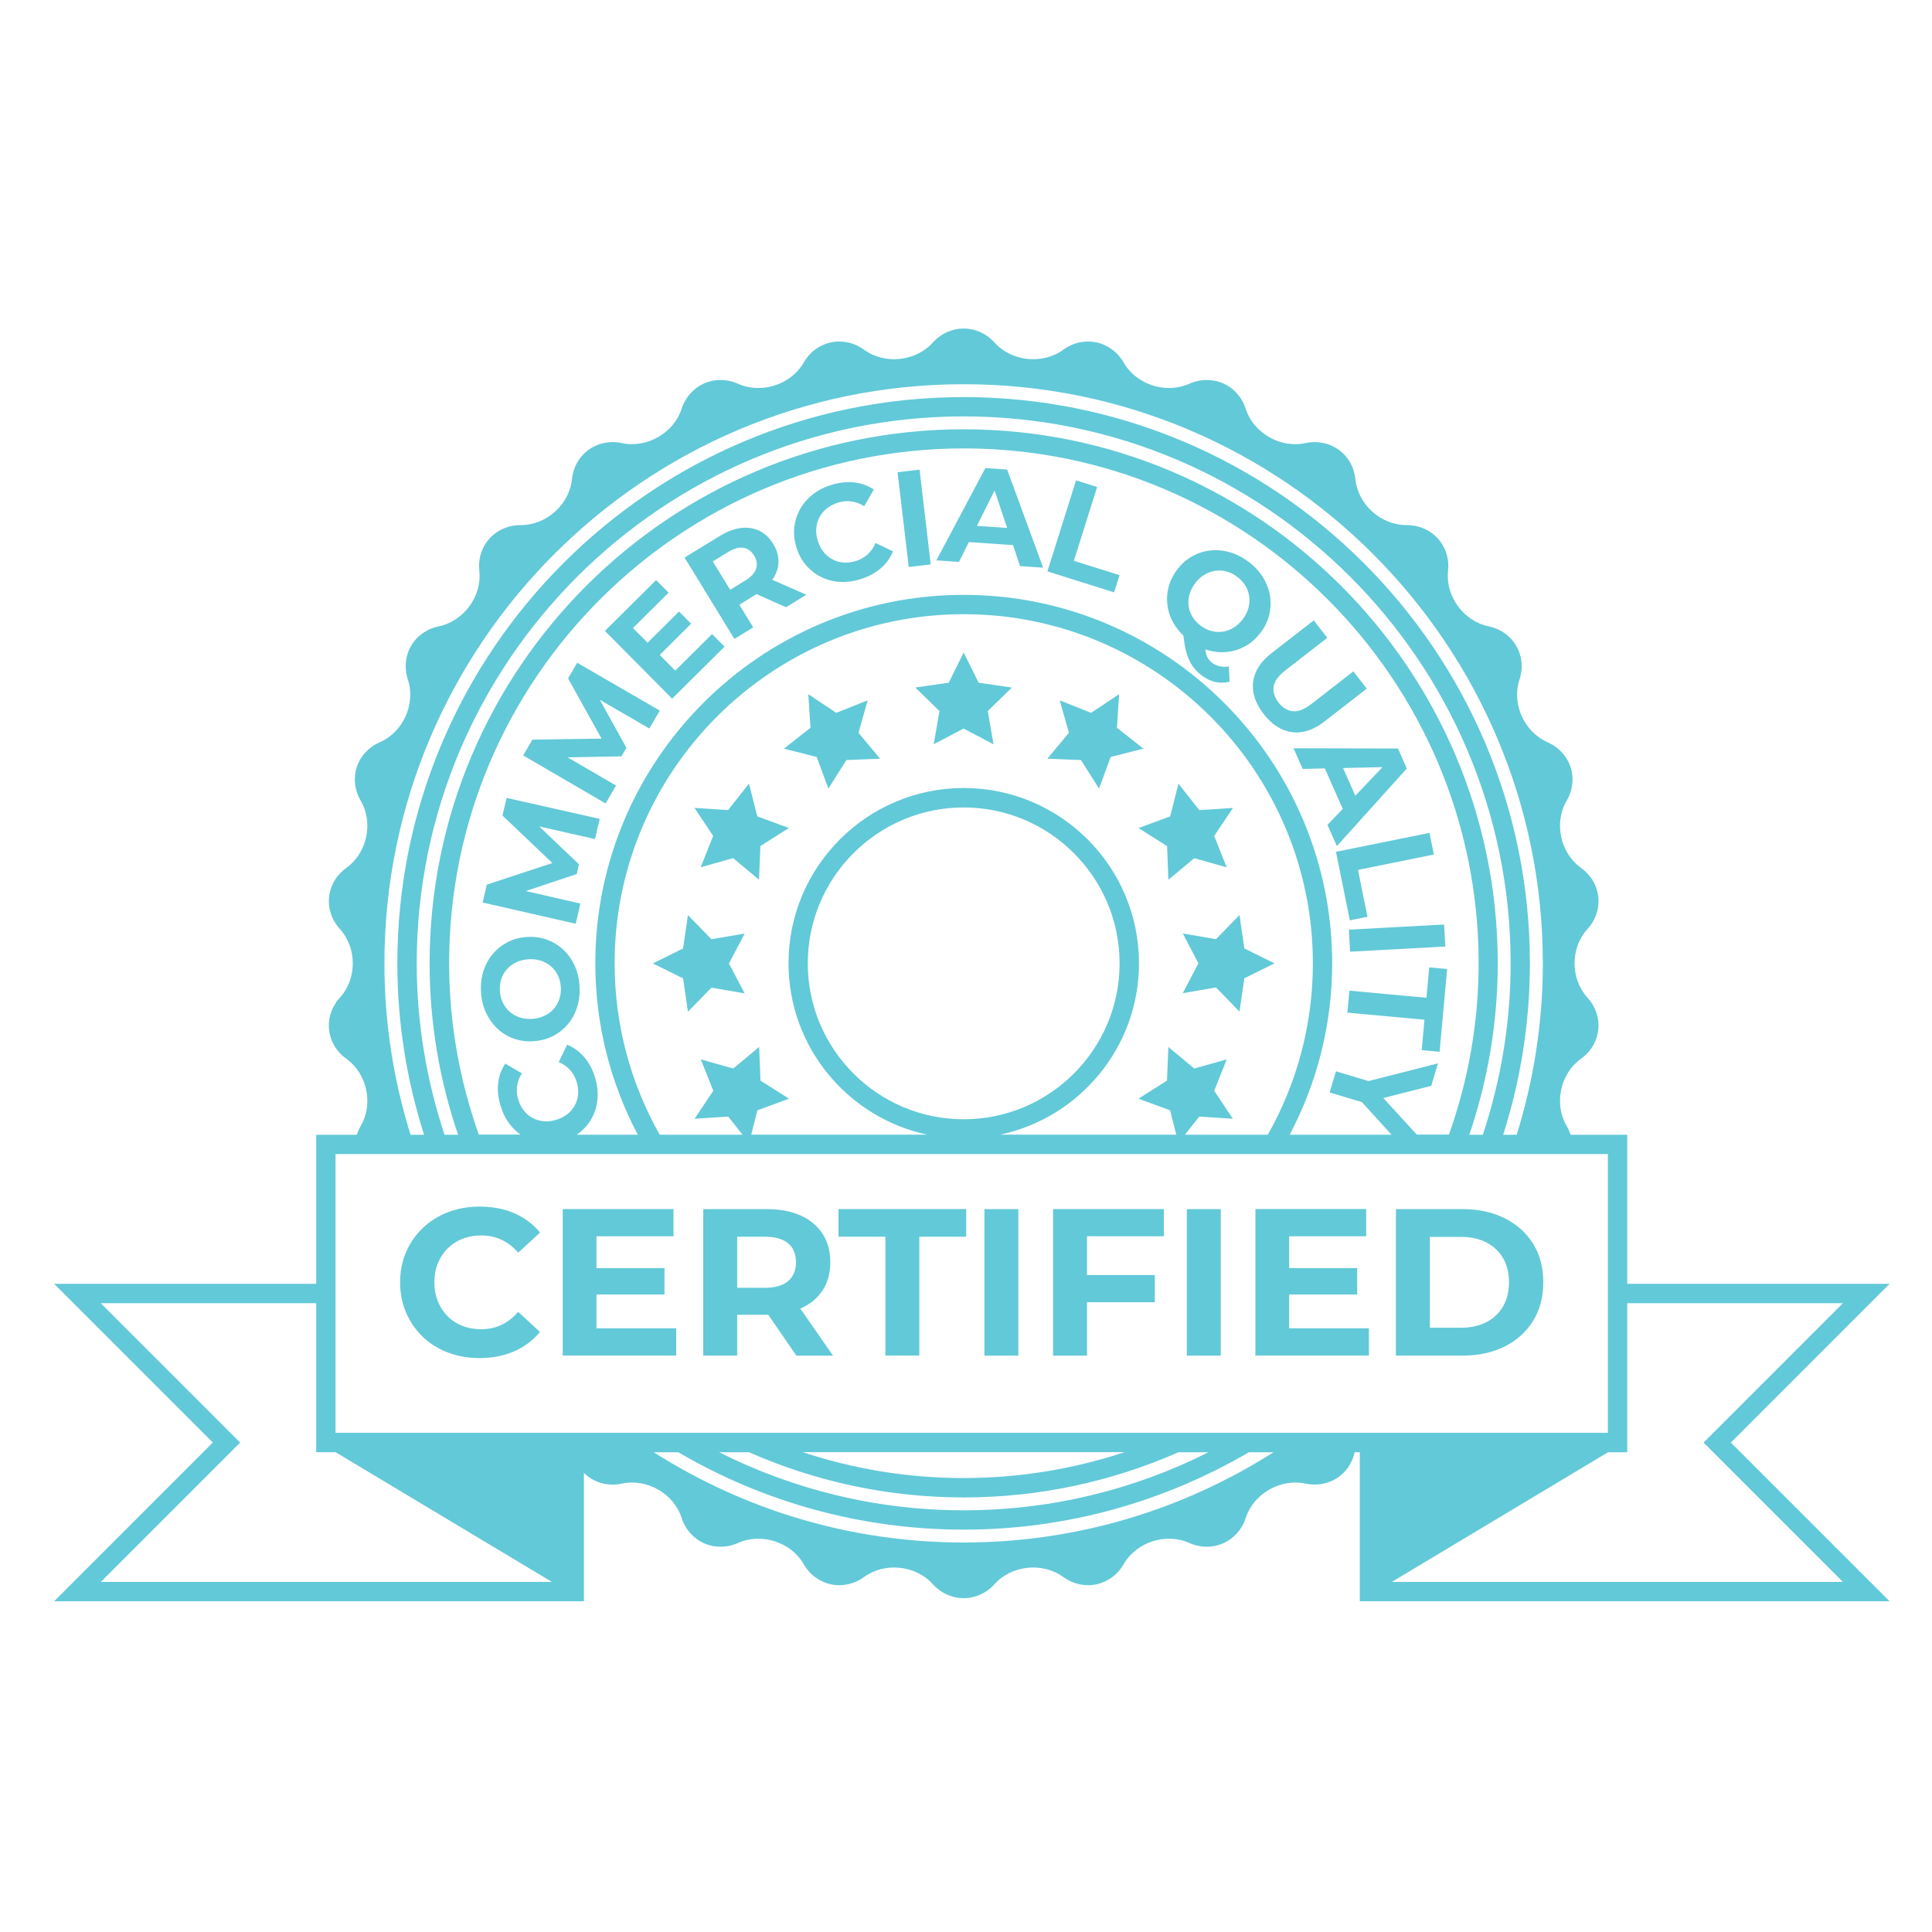 <?xml version="1.0" encoding="UTF-8"?> <svg xmlns="http://www.w3.org/2000/svg" xmlns:xlink="http://www.w3.org/1999/xlink" version="1.1" x="0px" y="0px" viewBox="0 0 300 300" style="enable-background:new 0 0 300 300;" xml:space="preserve"> <style type="text/css"> .st0{display:none;} .st1{display:inline;fill:#62C9D8;} .st2{fill:#62C9D8;} </style> <g id="Layer_1" class="st0"> <path class="st1" d="M260.07,257.51c-0.52-2.77-12.88-67.93-31.92-80.29c-6.45-4.18-13.43-7.6-20.15-10.36v-2.1l-1.58-0.62 c-6.88-2.72-14.19-5.07-21.73-7l-3.12-0.79v2.1c-4.14-0.98-6.79-1.45-7.15-1.51l-1.24-0.21l0,0l-0.71-0.12l-0.55,1.3 c-1.69,1.44-9.6,7.57-21.6,7.57c-11.93,0-19.9-6.14-21.6-7.57l-0.55-1.3l-0.71,0.12l0,0l-1.24,0.21c-0.36,0.06-3.01,0.53-7.15,1.51 v-2.1l-3.12,0.79c-7.54,1.92-14.85,4.28-21.73,7l-1.58,0.62v2.1c-6.73,2.76-13.7,6.18-20.15,10.36 c-19.04,12.36-31.4,77.52-31.92,80.29l-0.55,2.96h220.61L260.07,257.51z M186.57,162.8c5.67,1.55,11.17,3.35,16.43,5.36v49.13 c0,4.53-3.69,8.21-8.21,8.21s-8.21-3.69-8.21-8.21V162.8z M150.32,170.47c6.78,0,12.39-1.7,16.61-3.64 c-3.75,5.43-9.53,11.5-16.61,11.5c-7.09,0-12.86-6.06-16.61-11.5C137.93,168.77,143.55,170.47,150.32,170.47z M119.07,163.61 c2.63-0.65,4.74-1.1,6.13-1.39c2.7,5.49,11.57,21.1,25.12,21.1c13.55,0,22.42-15.61,25.12-21.1c1.39,0.28,3.5,0.74,6.13,1.39v36.15 h-62.5V163.61z M97.64,168.16c5.26-2.01,10.76-3.81,16.43-5.36v54.49c0,4.53-3.69,8.21-8.21,8.21s-8.21-3.68-8.21-8.21V168.16z M83.54,207.92v47.54H46.06c4.04-20.15,15.55-65.23,29.15-74.06c0.6-0.39,1.21-0.77,1.82-1.15c0.2-0.12,0.4-0.24,0.6-0.36 c0.41-0.25,0.83-0.5,1.25-0.75c0.24-0.14,0.48-0.28,0.72-0.42c0.38-0.22,0.76-0.44,1.15-0.65c0.26-0.15,0.52-0.29,0.78-0.43 c0.37-0.2,0.74-0.4,1.11-0.6c0.27-0.15,0.55-0.29,0.82-0.43c0.36-0.19,0.72-0.38,1.09-0.56c0.28-0.14,0.55-0.28,0.83-0.41 c0.36-0.18,0.73-0.36,1.1-0.54c0.28-0.14,0.56-0.27,0.84-0.4c0.36-0.17,0.72-0.35,1.09-0.52c0.28-0.13,0.57-0.26,0.85-0.39 c0.36-0.17,0.72-0.33,1.08-0.49c0.28-0.13,0.56-0.25,0.84-0.37c0.36-0.16,0.73-0.32,1.09-0.47c0.13-0.05,0.26-0.11,0.38-0.16v27.45 h-0.94C87.2,199.75,83.54,203.42,83.54,207.92z M212.11,255.47H88.54v-47.54c0-1.75,1.42-3.17,3.17-3.17h0.94v12.53 c0,7.29,5.93,13.21,13.21,13.21s13.21-5.93,13.21-13.21v-12.53h62.5v12.53c0,7.29,5.93,13.21,13.21,13.21 c7.29,0,13.21-5.93,13.21-13.21v-12.53h0.94c1.75,0,3.17,1.42,3.17,3.17V255.47z M217.11,255.47v-47.54c0-4.5-3.67-8.17-8.17-8.17 H208V172.3c0.13,0.05,0.26,0.11,0.39,0.16c0.36,0.15,0.72,0.31,1.09,0.47c0.28,0.12,0.56,0.25,0.85,0.37 c0.36,0.16,0.72,0.32,1.08,0.49c0.28,0.13,0.57,0.26,0.85,0.39c0.36,0.17,0.72,0.34,1.08,0.51c0.28,0.13,0.56,0.27,0.84,0.4 c0.36,0.18,0.73,0.36,1.09,0.54c0.28,0.14,0.56,0.28,0.83,0.42c0.36,0.18,0.72,0.37,1.09,0.56c0.27,0.14,0.55,0.28,0.82,0.43 c0.37,0.2,0.74,0.4,1.11,0.6c0.26,0.14,0.52,0.28,0.78,0.43c0.39,0.22,0.77,0.44,1.16,0.66c0.24,0.14,0.48,0.27,0.71,0.41 c0.43,0.25,0.85,0.51,1.27,0.76c0.19,0.12,0.39,0.23,0.58,0.35c0.61,0.38,1.22,0.76,1.82,1.15c13.61,8.83,25.11,53.91,29.15,74.06 H217.11z M194.79,224.18c3.82,0,6.93-3.11,6.93-6.93s-3.11-6.93-6.93-6.93s-6.93,3.11-6.93,6.93S190.97,224.18,194.79,224.18z M105.86,224.18c3.82,0,6.93-3.11,6.93-6.93s-3.11-6.93-6.93-6.93s-6.93,3.11-6.93,6.93S102.04,224.18,105.86,224.18z M99.59,113.91h2.48c1.42,6.38,3.89,12.7,7.2,18.51c2.62,5.25,5.93,10.16,9.75,14.39c1.78,1.97,3.65,3.78,5.56,5.37l0.09,0.18h0.13 c7.84,6.48,16.67,9.9,25.53,9.9c8.91,0,17.79-3.46,25.67-10.02c1.93-1.61,3.83-3.44,5.64-5.44c3.82-4.23,7.13-9.14,9.75-14.39 c3.31-5.81,5.78-12.13,7.2-18.51h2.48c2.94,0,5.33-2.39,5.33-5.33v-5.04c0-2.6-1.87-4.77-4.34-5.23 c-0.48-10.5-4.11-20.18-9.95-28.14c0.73-1.32,1.06-2.8,0.92-4.25c-0.18-1.83-1.1-3.45-2.53-4.45l-4.74-3.32 c-1.91-1.34-4.37-1.36-6.46-0.31c-3.55-2.41-7.41-4.39-11.52-5.87l0.03-0.26l0.02-0.28c0-6.1-4.97-11.07-11.07-11.07h-12.86 c-6.1,0-11.07,4.97-11.07,11.07l0.06,0.53c-4.11,1.48-7.97,3.46-11.52,5.87c-0.45-0.23-0.93-0.42-1.42-0.54 c-1.78-0.45-3.61-0.14-5.04,0.86l-4.74,3.32c-2.67,1.87-3.32,5.64-1.61,8.7c-5.84,7.97-9.47,17.65-9.95,28.14 c-2.47,0.47-4.34,2.63-4.34,5.23v5.04C94.25,111.52,96.64,113.91,99.59,113.91z M171.35,147.73c-6.62,3.94-13.85,6.03-21.03,6.03 c-7.18,0-14.42-2.1-21.03-6.03c-0.3-0.22-0.6-0.44-0.9-0.66c5.6-8.05,13.56-12.66,21.93-12.66c8.36,0,16.32,4.61,21.93,12.66 C171.95,147.3,171.65,147.52,171.35,147.73z M177.89,142.07c-7.37-6.97-17.11-10.81-27.57-10.81c-10.46,0-20.2,3.83-27.57,10.81 c-7.53-7.73-13.07-17.99-15.56-28.13h86.26C190.97,124.08,185.43,134.34,177.89,142.07z M180.68,63.01c0.68-0.9,1.69-1.14,2.2-0.78 l4.74,3.32c0.3,0.21,0.4,0.57,0.42,0.84c0.05,0.48-0.1,1.02-0.4,1.49l-13.1,15.37l-3.82-2.68L180.68,63.01z M143.89,45.34h12.86 c3.31,0,6,2.66,6.07,5.94l-4.27,38.42l-0.02,0.28c0,0.98-0.8,1.79-1.79,1.79h-12.86c-0.98,0-1.79-0.8-1.79-1.79l-4.28-38.7 C137.89,47.99,140.59,45.34,143.89,45.34z M113.02,65.55l4.74-3.32c0.3-0.21,0.68-0.18,0.93-0.11c0.47,0.12,0.93,0.44,1.27,0.89 l9.96,17.56l-3.82,2.68L113,67.88C112.39,66.94,112.51,65.9,113.02,65.55z M111.82,74.18l10.42,12.24 c0.96,1.29,2.41,1.99,3.85,1.99c0.85,0,1.69-0.24,2.42-0.75l4.74-3.32c1.01-0.71,1.67-1.85,1.79-3.13 c0.11-1.11-0.18-2.23-0.81-3.19l-9.38-16.54c2.69-1.75,5.57-3.24,8.6-4.41l3.66,33.06c0.08,3.67,3.09,6.63,6.78,6.63h12.86 c3.69,0,6.7-2.96,6.78-6.63l3.67-33.05c3.03,1.18,5.91,2.66,8.6,4.41l-9.39,16.53c-1.41,2.13-0.98,4.94,0.98,6.32l4.74,3.32 c0.71,0.5,1.56,0.76,2.44,0.76c0.37,0,0.75-0.05,1.12-0.14c1.08-0.28,2.04-0.93,2.72-1.85l10.43-12.24 c4.76,6.9,7.74,15.12,8.21,24.01H103.6C104.07,89.31,107.05,81.08,111.82,74.18z M99.25,103.53c0-0.18,0.15-0.33,0.33-0.33h101.47 c0.18,0,0.33,0.15,0.33,0.33v5.04c0,0.18-0.15,0.33-0.33,0.33H99.59c-0.18,0-0.33-0.15-0.33-0.33V103.53z"></path> </g> <g id="Layer_4"> <path class="st2" d="M170.36,75.62l-3.27-1.03l-4.45,14.13L173,91.98l0.84-2.67l-7.09-2.23L170.36,75.62z M153.01,72.68 l-7.61,14.33l3.51,0.24l1.54-3.08l6.85,0.47l1.09,3.26l3.59,0.25l-5.59-15.24L153.01,72.68z M151.7,81.65l2.74-5.49l1.95,5.82 L151.7,81.65z M190.6,101.23c0.99-0.11,1.93-0.42,2.82-0.92c0.89-0.5,1.67-1.2,2.33-2.08c0.67-0.89,1.12-1.83,1.35-2.82 c0.23-0.99,0.26-1.98,0.09-2.96c-0.17-0.98-0.53-1.92-1.08-2.82c-0.56-0.89-1.3-1.69-2.24-2.4c-0.92-0.7-1.9-1.19-2.92-1.48 c-1.02-0.29-2.03-0.38-3.03-0.27s-1.94,0.42-2.83,0.92c-0.88,0.5-1.65,1.19-2.31,2.07c-0.66,0.88-1.11,1.81-1.35,2.8 c-0.24,0.99-0.28,1.97-0.11,2.96c0.16,0.99,0.53,1.94,1.1,2.84c0.37,0.59,0.82,1.12,1.34,1.62c0.07,0.66,0.16,1.28,0.27,1.81 c0.15,0.71,0.33,1.33,0.56,1.86c0.23,0.53,0.51,1,0.85,1.41c0.33,0.41,0.73,0.79,1.2,1.14c1.33,1,2.76,1.32,4.29,0.95l-0.12-2.37 c-1,0.16-1.87-0.03-2.59-0.57c-0.27-0.2-0.49-0.45-0.66-0.73c-0.17-0.28-0.29-0.65-0.36-1.09c-0.01-0.08-0.02-0.19-0.03-0.27 c0.14,0.05,0.27,0.1,0.41,0.14C188.61,101.25,189.61,101.34,190.6,101.23z M186.43,97.15c-0.53-0.4-0.95-0.86-1.27-1.38 c-0.32-0.52-0.51-1.07-0.59-1.66c-0.08-0.59-0.03-1.19,0.13-1.79s0.46-1.19,0.87-1.74c0.42-0.56,0.9-1.01,1.44-1.33 s1.09-0.53,1.68-0.62s1.17-0.05,1.76,0.11c0.59,0.16,1.15,0.44,1.68,0.84c0.53,0.4,0.95,0.86,1.26,1.37s0.51,1.07,0.59,1.66 s0.04,1.19-0.12,1.79s-0.46,1.19-0.88,1.75c-0.42,0.55-0.89,0.99-1.43,1.32c-0.54,0.33-1.1,0.53-1.7,0.62s-1.18,0.05-1.76-0.11 C187.51,97.82,186.96,97.55,186.43,97.15z M205.68,112.02l6.55-5.09l-2.08-2.68l-6.45,5.01c-1.11,0.87-2.09,1.26-2.94,1.18 c-0.85-0.08-1.59-0.53-2.23-1.35c-0.64-0.82-0.89-1.66-0.76-2.49s0.76-1.69,1.88-2.55l6.45-5.01l-2.1-2.71l-6.55,5.09 c-1.72,1.33-2.67,2.83-2.87,4.48c-0.2,1.65,0.35,3.31,1.64,4.97c1.29,1.66,2.76,2.6,4.41,2.82 C202.28,113.91,203.97,113.35,205.68,112.02z M218.45,119.33l-1.37-3.1l-16.22-0.04l1.42,3.21l3.44-0.08l2.78,6.28l-2.37,2.49 l1.46,3.29L218.45,119.33z M214.68,119.12l-4.23,4.44l-1.9-4.3L214.68,119.12z M88.21,105.34l5.2,9.35l-10.74,0.16l-1.43,2.45 l12.8,7.46l1.62-2.78l-7.52-4.38l8.35-0.15l0.78-1.33l-4.13-7.46l7.69,4.46l1.62-2.78l-12.82-7.43L88.21,105.34z M104.85,104.13 l-2.41-2.43l4.88-4.85l-1.88-1.89l-4.88,4.84l-2.27-2.28l5.53-5.49l-1.94-1.95l-7.95,7.89l10.44,10.52l8.14-8.08l-1.94-1.95 L104.85,104.13z M119.94,90.01c0.6-0.86,0.91-1.77,0.94-2.72c0.03-0.95-0.24-1.9-0.82-2.84c-0.58-0.95-1.31-1.63-2.17-2.04 c-0.87-0.41-1.82-0.55-2.86-0.42c-1.04,0.13-2.13,0.55-3.26,1.24l-5.47,3.35l7.74,12.63l2.92-1.79l-2.16-3.52l2.54-1.56 c0.05-0.03,0.09-0.06,0.13-0.09l4.59,2.04l3.16-1.94l-5.31-2.32C119.92,90.03,119.93,90.02,119.94,90.01z M117.42,88.29 c-0.21,0.66-0.76,1.27-1.66,1.83l-2.38,1.46l-2.7-4.4l2.38-1.46c0.9-0.55,1.69-0.77,2.38-0.66c0.68,0.11,1.24,0.52,1.66,1.21 C117.52,86.95,117.62,87.63,117.42,88.29z M78.02,126.64l7.76,7.37l-10.2,3.36l-0.63,2.77l14.45,3.3l0.72-3.14l-8.48-1.94 l7.92-2.64l0.34-1.51l-6.17-5.88l8.67,1.96l0.72-3.14l-14.45-3.25L78.02,126.64z M209.64,147.78l14.79-0.8l-0.19-3.42l-14.79,0.8 L209.64,147.78z M89.24,149.97c-0.43-0.96-1.01-1.78-1.74-2.47c-0.72-0.69-1.56-1.21-2.52-1.57c-0.96-0.36-1.99-0.5-3.09-0.44 c-1.11,0.06-2.12,0.32-3.02,0.78c-0.9,0.46-1.68,1.07-2.33,1.84c-0.65,0.76-1.14,1.65-1.46,2.65c-0.33,1-0.46,2.08-0.39,3.25 c0.06,1.16,0.31,2.22,0.75,3.18c0.44,0.96,1.02,1.79,1.75,2.49s1.57,1.22,2.52,1.57c0.95,0.35,1.98,0.5,3.08,0.43 c1.1-0.06,2.1-0.32,3.01-0.77c0.91-0.45,1.69-1.06,2.34-1.82s1.14-1.65,1.46-2.67c0.33-1.01,0.46-2.11,0.39-3.28 C89.93,151.99,89.68,150.93,89.24,149.97z M86.84,155.18c-0.19,0.58-0.49,1.08-0.89,1.52c-0.4,0.44-0.89,0.79-1.46,1.06 c-0.57,0.26-1.2,0.42-1.89,0.45c-0.7,0.04-1.35-0.04-1.94-0.24c-0.59-0.2-1.11-0.5-1.55-0.9c-0.45-0.4-0.8-0.87-1.05-1.42 c-0.26-0.54-0.4-1.15-0.44-1.81c-0.04-0.66,0.04-1.28,0.24-1.86c0.19-0.58,0.49-1.08,0.89-1.52c0.4-0.44,0.88-0.79,1.45-1.05 c0.56-0.26,1.2-0.42,1.9-0.46c0.7-0.04,1.35,0.04,1.94,0.24c0.59,0.2,1.11,0.5,1.56,0.9c0.45,0.4,0.8,0.87,1.05,1.42 c0.26,0.54,0.4,1.15,0.44,1.81S87.03,154.6,86.84,155.18z M134.72,86.09c-0.51,0.46-1.11,0.8-1.81,1.02 c-0.66,0.2-1.3,0.28-1.92,0.24s-1.19-0.21-1.72-0.49c-0.53-0.28-0.99-0.66-1.38-1.14c-0.39-0.48-0.69-1.06-0.9-1.74 c-0.21-0.67-0.29-1.32-0.24-1.94c0.05-0.62,0.22-1.2,0.5-1.73c0.28-0.53,0.66-0.99,1.15-1.37c0.49-0.39,1.06-0.68,1.72-0.89 c0.7-0.22,1.39-0.28,2.07-0.19c0.68,0.09,1.35,0.34,2,0.74l1.5-2.59c-0.93-0.61-1.95-0.98-3.08-1.1c-1.12-0.12-2.3,0.01-3.52,0.39 c-1.11,0.34-2.07,0.84-2.89,1.48c-0.82,0.65-1.47,1.41-1.96,2.28s-0.79,1.82-0.9,2.83c-0.11,1.01,0,2.05,0.33,3.11 s0.82,1.98,1.48,2.75c0.66,0.77,1.44,1.38,2.33,1.83c0.89,0.45,1.86,0.71,2.91,0.77c1.05,0.07,2.12-0.07,3.21-0.41 c1.24-0.38,2.29-0.95,3.15-1.68c0.86-0.74,1.5-1.62,1.91-2.65l-2.7-1.29C135.64,85.04,135.23,85.63,134.72,86.09z M139.37,73.33 l1.74,14.71l3.41-0.4l-1.73-14.71L139.37,73.33z M184.29,210.5h5.27v-22.75h-5.27V210.5z M212.34,142.36l-1.47-7.28l11.78-2.39 l-0.68-3.36l-14.52,2.94l2.15,10.64L212.34,142.36z M152.86,210.5h5.27v-22.75h-5.27V210.5z M69.51,193.86 c0.65-0.65,1.42-1.15,2.31-1.5c0.89-0.35,1.86-0.52,2.93-0.52c1.13,0,2.17,0.22,3.12,0.67c0.95,0.44,1.82,1.11,2.6,2l3.38-3.12 c-1.08-1.32-2.42-2.32-4.01-3.01s-3.38-1.02-5.35-1.02c-1.78,0-3.41,0.29-4.91,0.86c-1.5,0.58-2.8,1.39-3.92,2.45 c-1.12,1.06-1.98,2.31-2.6,3.74c-0.62,1.43-0.93,3-0.93,4.71s0.31,3.28,0.93,4.71c0.62,1.43,1.48,2.68,2.58,3.74 c1.11,1.06,2.41,1.88,3.92,2.45c1.51,0.57,3.14,0.86,4.89,0.86c1.99,0,3.79-0.35,5.38-1.04s2.93-1.7,4.01-3.02l-3.38-3.12 c-0.78,0.91-1.65,1.59-2.6,2.03s-1.99,0.67-3.12,0.67c-1.06,0-2.04-0.17-2.93-0.52c-0.89-0.35-1.66-0.84-2.31-1.5 c-0.65-0.65-1.15-1.42-1.51-2.31c-0.36-0.89-0.54-1.87-0.54-2.96c0-1.08,0.18-2.07,0.54-2.96 C68.36,195.27,68.86,194.5,69.51,193.86z M92.62,201.01h10.56v-4.1H92.62v-4.94h11.96v-4.23h-17.2v22.75h17.62v-4.23H92.62V201.01z M130.2,192.03h7.28v18.46h5.27v-18.46h7.28v-4.29H130.2V192.03z M163.52,210.5h5.27v-8.29h10.53v-4.23h-10.53v-6.01h11.93v-4.23 h-17.2V210.5z M233.63,189.16c-1.88-0.94-4.06-1.41-6.53-1.41h-10.34v22.75h10.34c2.47,0,4.65-0.47,6.53-1.41 c1.89-0.94,3.36-2.26,4.42-3.97s1.59-3.7,1.59-6c0-2.32-0.53-4.32-1.59-6.01S235.52,190.1,233.63,189.16z M233.39,202.86 c-0.62,1.06-1.49,1.88-2.6,2.45c-1.12,0.57-2.43,0.86-3.95,0.86h-4.81v-14.11h4.81c1.52,0,2.83,0.29,3.95,0.86 c1.12,0.57,1.98,1.39,2.6,2.44c0.62,1.05,0.93,2.3,0.93,3.75C234.31,200.55,234.01,201.8,233.39,202.86z M293.41,199.35h-40.73 v-23.14h-8.81c-0.15-0.47-0.35-0.93-0.61-1.39c-1.99-3.41-0.99-8.09,2.22-10.4c3.21-2.31,3.66-6.59,1.01-9.52s-2.66-7.71,0-10.63 s2.2-7.21-1.01-9.52c-3.21-2.31-4.21-6.99-2.22-10.4s0.65-7.5-2.97-9.1c-3.62-1.6-5.58-5.97-4.35-9.71 c1.23-3.75-0.93-7.47-4.81-8.29c-3.88-0.81-6.7-4.68-6.28-8.6c0.42-3.92-2.47-7.12-6.44-7.11c-3.96,0.01-7.54-3.19-7.94-7.11 c-0.41-3.92-3.91-6.45-7.78-5.62c-3.87,0.83-8.04-1.56-9.25-5.32c-1.22-3.75-5.17-5.5-8.79-3.89c-3.62,1.61-8.19,0.13-10.16-3.29 c-1.97-3.42-6.21-4.31-9.41-1.99c-3.2,2.32-7.98,1.82-10.63-1.11c-2.64-2.93-6.97-2.93-9.62,0c-2.64,2.93-7.43,3.43-10.63,1.11 c-3.2-2.32-7.43-1.43-9.41,1.99c-1.97,3.42-6.55,4.9-10.16,3.29c-3.62-1.61-7.57,0.14-8.79,3.89c-1.22,3.75-5.38,6.14-9.25,5.32 c-3.87-0.83-7.38,1.7-7.78,5.62c-0.41,3.92-3.98,7.12-7.94,7.11c-3.96-0.01-6.86,3.19-6.44,7.11c0.42,3.92-2.4,7.79-6.28,8.6 c-3.88,0.81-6.04,4.54-4.81,8.29c1.23,3.75-0.72,8.12-4.35,9.71s-4.96,5.69-2.97,9.1s0.99,8.09-2.22,10.4 c-3.21,2.31-3.66,6.59-1.01,9.52s2.66,7.71,0,10.63s-2.2,7.21,1.01,9.52c3.21,2.31,4.21,6.99,2.22,10.4 c-0.26,0.45-0.47,0.92-0.61,1.39H49.1v23.14H8.41l24.64,24.64L8.41,248.64h82.26v-19.93c1.47,1.46,3.62,2.15,5.92,1.66 c3.87-0.83,8.04,1.56,9.25,5.32c1.22,3.75,5.17,5.5,8.79,3.89s8.19-0.13,10.16,3.29c1.97,3.42,6.21,4.31,9.41,1.99 c3.2-2.32,7.98-1.82,10.63,1.11c2.64,2.93,6.97,2.93,9.62,0c2.64-2.93,7.43-3.43,10.63-1.11c3.2,2.32,7.43,1.43,9.41-1.99 c1.97-3.42,6.55-4.9,10.16-3.29s7.57-0.14,8.79-3.89c1.22-3.75,5.38-6.14,9.25-5.32c3.62,0.77,6.91-1.39,7.66-4.87h0.8v23.14h82.26 l-24.64-24.64L293.41,199.35z M149.64,59.66c49.59,0,89.93,40.34,89.93,89.93c0,9.27-1.44,18.2-4.06,26.62h-2.1 c2.68-8.4,4.15-17.34,4.15-26.62c0-48.48-39.44-87.93-87.93-87.93c-48.48,0-87.93,39.44-87.93,87.93c0,9.28,1.47,18.21,4.15,26.62 h-2.1c-2.62-8.42-4.06-17.35-4.06-26.62C59.71,100,100.05,59.66,149.64,59.66z M214.8,170.5l7.44-1.89l1.05-3.49l-10.78,2.75 l-5.06-1.52l-0.99,3.28l5.02,1.51l4.6,5.06h-15.82c4.2-7.96,6.6-17.01,6.6-26.62c0-31.55-25.67-57.21-57.21-57.21 c-31.55,0-57.21,25.67-57.21,57.21c0,9.61,2.39,18.66,6.6,26.62h-9.48c0.22-0.15,0.42-0.3,0.62-0.47c0.77-0.66,1.38-1.43,1.83-2.32 c0.45-0.89,0.71-1.86,0.78-2.91c0.07-1.05-0.06-2.12-0.4-3.21c-0.38-1.24-0.94-2.29-1.68-3.15s-1.62-1.5-2.65-1.92l-1.3,2.7 c0.72,0.31,1.3,0.72,1.76,1.23c0.46,0.51,0.8,1.11,1.01,1.81c0.2,0.66,0.28,1.3,0.24,1.92s-0.21,1.19-0.49,1.72 s-0.66,0.99-1.15,1.38c-0.48,0.39-1.06,0.69-1.74,0.9c-0.67,0.21-1.32,0.29-1.94,0.23s-1.2-0.22-1.73-0.5 c-0.53-0.28-0.99-0.66-1.37-1.15c-0.39-0.49-0.68-1.06-0.88-1.72c-0.22-0.7-0.28-1.39-0.18-2.07c0.09-0.68,0.34-1.35,0.75-2 l-2.59-1.51c-0.61,0.93-0.98,1.95-1.1,3.07s0.01,2.3,0.39,3.52c0.34,1.11,0.83,2.07,1.48,2.89c0.47,0.6,1.01,1.11,1.61,1.54h-6.48 c-2.96-8.33-4.61-17.28-4.61-26.62c0-44.07,35.86-79.93,79.93-79.93c44.07,0,79.93,35.86,79.93,79.93c0,9.34-1.64,18.29-4.61,26.62 h-5.01l0-0.02L214.8,170.5z M188.54,169.37l1.94-4.87l-5.04,1.42l-4.02-3.35l-0.21,5.23l-4.43,2.8l4.91,1.81l0.96,3.78H155.3 c12.3-2.61,21.56-13.55,21.56-26.62c0-15.01-12.21-27.21-27.21-27.21c-15.01,0-27.21,12.21-27.21,27.21 c0,13.07,9.26,24.01,21.56,26.62h-27.35l0.96-3.78l4.91-1.81l-4.43-2.8l-0.21-5.23l-4.02,3.35l-5.04-1.42l1.94,4.87l-2.9,4.35 l5.22-0.34l2.22,2.82h-12.86c-4.45-7.87-7-16.95-7-26.62c0-29.89,24.32-54.21,54.21-54.21c29.89,0,54.21,24.32,54.21,54.21 c0,9.67-2.54,18.75-7,26.62H184l2.22-2.82l5.22,0.34L188.54,169.37z M149.64,173.8c-13.35,0-24.21-10.86-24.21-24.21 c0-13.35,10.86-24.21,24.21-24.21c13.35,0,24.21,10.86,24.21,24.21C173.85,162.94,162.99,173.8,149.64,173.8z M232.57,149.59 c0-45.73-37.2-82.93-82.93-82.93c-45.73,0-82.93,37.2-82.93,82.93c0,9.31,1.57,18.26,4.42,26.62h-2.1 c-2.78-8.38-4.32-17.32-4.32-26.62c0-46.83,38.1-84.93,84.93-84.93c46.83,0,84.93,38.1,84.93,84.93c0,9.3-1.54,18.24-4.32,26.62 h-2.1C230.99,167.85,232.57,158.9,232.57,149.59z M15.65,245.64l21.64-21.64l-21.64-21.64H49.1v23.14h3.02l33.58,20.14H15.65z M149.64,239.52c-17.7,0-34.2-5.16-48.13-14.02h3.81c13.02,7.63,28.17,12.02,44.32,12.02c16.14,0,31.27-4.4,44.29-12.02h3.83 C183.83,234.36,167.33,239.52,149.64,239.52z M149.64,232.52c11.86,0,23.14-2.52,33.36-7.02h4.66 c-11.44,5.76-24.35,9.02-38.02,9.02c-13.65,0-26.55-3.27-37.98-9.02h4.64C126.51,230,137.78,232.52,149.64,232.52z M124.64,225.49 h49.99c-7.87,2.6-16.26,4.02-24.99,4.02C140.91,229.52,132.51,228.09,124.64,225.49z M52.1,222.49v-43.29h197.57v43.29H52.1z M286.17,245.64h-70.05l33.58-20.14h2.98v-23.14h33.49l-21.64,21.64L286.17,245.64z M200.18,201.01h10.56v-4.1h-10.56v-4.94h11.96 v-4.23h-17.2v22.75h17.62v-4.23h-12.38V201.01z M124.32,203.18c1.47-0.65,2.61-1.59,3.41-2.81c0.8-1.22,1.2-2.68,1.2-4.37 c0-1.71-0.4-3.19-1.2-4.42c-0.8-1.23-1.94-2.18-3.41-2.84c-1.47-0.66-3.23-0.99-5.27-0.99h-9.85v22.75h5.27v-6.34h4.58 c0.08,0,0.16-0.01,0.24-0.01l4.37,6.35h5.69l-5.08-7.3C124.29,203.2,124.3,203.19,124.32,203.18z M122.4,198.91 c-0.8,0.7-2.02,1.06-3.64,1.06h-4.29v-7.93h4.29c1.62,0,2.84,0.35,3.64,1.04c0.8,0.69,1.2,1.67,1.2,2.92 C123.6,197.24,123.2,198.21,122.4,198.91z M116.3,121.68l-3.24,4.11l-5.22-0.34l2.9,4.35l-1.94,4.87l5.04-1.42l4.02,3.35l0.21-5.23 l4.43-2.8l-4.91-1.81L116.3,121.68z M134.73,108.75l-4.87,1.94l-4.35-2.9l0.34,5.22l-4.11,3.24l5.08,1.29l1.81,4.91l2.8-4.43 l5.23-0.21l-3.35-4.02L134.73,108.75z M110.47,145.84l-3.65-3.75l-0.75,5.19l-4.69,2.32l4.69,2.32l0.75,5.19l3.65-3.75l5.16,0.89 l-2.44-4.64l2.44-4.64L110.47,145.84z M224.71,150.47l-2.78-0.26l-0.43,4.72l-11.97-1.1l-0.31,3.41l11.97,1.1l-0.43,4.72l2.78,0.26 L224.71,150.47z M193.22,151.91l4.69-2.32l-4.69-2.32l-0.75-5.19l-3.65,3.75l-5.16-0.89l2.43,4.64l-2.43,4.64l5.16-0.89l3.65,3.75 L193.22,151.91z M190.48,134.68l-1.94-4.87l2.91-4.35l-5.22,0.34l-3.24-4.11l-1.29,5.08l-4.91,1.81l4.43,2.8l0.21,5.23l4.02-3.35 L190.48,134.68z M151.96,106.01l-2.32-4.69l-2.32,4.69l-5.19,0.75l3.75,3.65l-0.89,5.16l4.64-2.44l4.64,2.44l-0.89-5.16l3.75-3.65 L151.96,106.01z M173.44,113.01l0.34-5.22l-4.35,2.9l-4.87-1.94l1.42,5.04l-3.35,4.02l5.23,0.21l2.8,4.43l1.81-4.91l5.08-1.29 L173.44,113.01z"></path> </g> <g id="Layer_2" class="st0"> <path class="st1" d="M127.17,88.11h-26.71v26.71h26.71V88.11z M166.74,82.82H95.16v37.29h71.57V82.82z M129.45,117.11H98.16V85.82 h31.29V117.11z M163.74,117.11h-31.29V85.82h31.29V117.11z M161.45,88.11h-26.71v26.71h26.71V88.11z M217.96,152.38v-68 l-87.21-43.61L43.53,84.38v173.86h110.14v-1h31.29v1h71.57V152.38H217.96z M235.96,155.38h3.86v7.29h-3.86V155.38z M46.53,86.23 l84.21-42.11l84.21,42.11v5.22l-84.21-42.11L46.53,91.45V86.23z M47.81,255.23h-1.29V94.8l84.21-42.11l84.21,42.11v57.57h-7.71 v-25.71h-153v25.71h-6.43V255.23z M57.24,139.52v-1.29h147v1.29H57.24z M136.96,189.66v7.29h-3.86v-7.29H136.96z M57.24,143.8 v-1.29h67.07v1.29H57.24z M102.67,155.38v7.29h-3.86v-7.29H102.67z M68.39,155.38v7.29h-3.86v-7.29H68.39z M204.24,133.95v1.29 h-147v-1.29H204.24z M57.24,130.95v-1.29h147v1.29H57.24z M205.53,155.38v7.29h-3.86v-7.29H205.53z M82.1,255.23H50.81v-31.29 h10.71v10.29h9.86v-10.29H82.1V255.23z M64.53,231.23v-7.29h3.86v7.29H64.53z M82.1,220.95H50.81v-31.29h10.71v10.29h9.86v-10.29 H82.1V220.95z M64.53,196.95v-7.29h3.86v7.29H64.53z M82.1,186.66H50.81v-31.29h10.71v10.29h9.86v-10.29H82.1V186.66z M116.39,255.23H85.1v-31.29h10.71v10.29h9.86v-10.29h10.71V255.23z M98.81,231.23v-7.29h3.86v7.29H98.81z M116.39,220.95H85.1 v-31.29h10.71v10.29h9.86v-10.29h10.71V220.95z M98.81,196.95v-7.29h3.86v7.29H98.81z M116.39,186.66H85.1v-31.29h10.71v10.29h9.86 v-10.29h10.71V186.66z M150.67,255.23h-31.29v-31.29h10.71v10.29h9.86v-10.29h10.71V255.23z M133.1,231.23v-7.29h3.86v7.29H133.1z M150.67,220.95h-31.29v-31.29h10.71v10.29h9.86v-10.29h10.71V220.95z M137.17,143.8v-1.29h67.07v1.29H137.17z M219.24,255.23 h-31.29v-31.29h10.71v10.29h9.86v-10.29h10.71V255.23z M201.67,231.23v-7.29h3.86v7.29H201.67z M219.24,220.95h-31.29v-31.29h10.71 v10.29h9.86v-10.29h10.71V220.95z M201.67,196.95v-7.29h3.86v7.29H201.67z M219.24,186.66h-31.29v-31.29h10.71v10.29h9.86v-10.29 h10.71V186.66z M253.53,255.23h-31.29v-31.29h10.71v10.29h9.86v-10.29h10.71V255.23z M235.96,231.23v-7.29h3.86v7.29H235.96z M253.53,220.95h-31.29v-31.29h10.71v10.29h9.86v-10.29h10.71V220.95z M235.96,196.95v-7.29h3.86v7.29H235.96z M253.53,186.66 h-31.29v-31.29h10.71v10.29h9.86v-10.29h10.71V186.66z"></path> </g> <g id="Layer_3" class="st0"> <path class="st1" d="M118.8,106.43l-16.5-28.58l-39.71,22.93l16.5,28.58L118.8,106.43z M169.82,100.75l-2.88-32.87l-45.68,4 l2.88,32.87L169.82,100.75z M164.22,71.12l2.35,26.9l-39.71,3.47l-2.35-26.9L164.22,71.12z M284.97,123.17l-32.36-32.36 c-1.69-1.69-4.44-1.69-6.13,0l-21.81,21.81l10.55-28.98c0.82-2.25-0.34-4.74-2.59-5.56l-43-15.65c-1.09-0.4-2.27-0.34-3.31,0.14 c-1.05,0.49-1.85,1.36-2.24,2.45L173.53,94l-2.69-30.72c-0.21-2.38-2.31-4.14-4.7-3.94l-45.58,3.99c-2.38,0.21-4.15,2.31-3.94,4.7 l2.69,30.72l-15.42-26.71c-0.58-1-1.51-1.72-2.63-2.02c-1.12-0.3-2.29-0.15-3.29,0.43L58.34,93.33c-1,0.58-1.72,1.51-2.02,2.63 c-0.3,1.12-0.15,2.29,0.43,3.29l15.42,26.71l-25.26-17.69c-0.95-0.66-2.1-0.92-3.24-0.72c-1.14,0.2-2.13,0.83-2.8,1.78 l-26.25,37.48c-0.66,0.95-0.92,2.1-0.72,3.24s0.83,2.13,1.78,2.8l124.17,86.95c3.15,2.2,6.81,3.35,10.58,3.35 c1.08,0,2.17-0.09,3.25-0.29c1.91-0.34,3.72-0.97,5.4-1.84c1.79,0.57,3.67,0.88,5.61,0.88c4.94,0,9.59-1.93,13.09-5.42 L284.97,129.3c0.82-0.82,1.27-1.91,1.27-3.07S285.79,123.99,284.97,123.17z M119.92,66.79c0.23-0.27,0.55-0.44,0.91-0.47 l45.58-3.99c0.04,0,0.08,0,0.12,0c0.68,0,1.27,0.52,1.33,1.22l12.31,140.72c-0.16-0.31-0.3-0.63-0.48-0.94l-1.05-1.82l-2.73-31.16 l-14.53,1.27l-0.71-1.23l15.13-1.32l-2.88-32.87l-30.46,2.66l-0.71-1.23l31.05-2.72l-2.88-32.87l-45.68,4l0.13,1.5l-1.52-2.64 l-3.25-37.13C119.58,67.41,119.69,67.06,119.92,66.79z M175.04,111.18l1.69-4.64l37.45,13.63l-9.23,25.37l-27.79-10.11 L175.04,111.18z M172.72,225.16l2.91-4.16c2.25-3.22,3.38-6.98,3.33-10.83C179.84,215.82,177.54,221.69,172.72,225.16z M159.02,167.52l-14.9-25.8l26.07-2.28l2.35,26.9L159.02,167.52z M59.35,97.75c-0.18-0.31-0.23-0.67-0.13-1.01s0.31-0.63,0.62-0.81 l39.63-22.88c0.21-0.12,0.43-0.18,0.67-0.18c0.12,0,0.23,0.02,0.35,0.05c0.34,0.09,0.63,0.31,0.81,0.62l70.62,122.32 c-0.28-0.22-0.54-0.44-0.83-0.65l-1.72-1.21l-15.64-27.08l-12.63,7.29l-1.16-0.81l13.15-7.59l-16.5-28.58l-26.48,15.29l-1.16-0.81 l26.99-15.59l-16.5-28.58l-39.71,22.93l0.75,1.3l-2.49-1.74L59.35,97.75z M163.55,189.94l-19.74-13.82l8.82-5.09L163.55,189.94z M106.24,149.81L86.3,135.85l-2.47-4.28l34.52-19.93l13.5,23.38L106.24,149.81z M141.59,237.35L17.42,150.4 c-0.29-0.2-0.49-0.51-0.55-0.86c-0.06-0.35,0.02-0.71,0.22-1l26.25-37.48c0.2-0.29,0.51-0.49,0.86-0.55 c0.08-0.01,0.16-0.02,0.23-0.02c0.27,0,0.54,0.08,0.76,0.24l124.17,86.95c3.39,2.38,5.66,5.93,6.38,10.01 c0.72,4.08-0.19,8.19-2.57,11.59l-9.99,14.26C158.28,240.54,148.59,242.25,141.59,237.35z M164.7,238.91 c-0.76,0-1.5-0.07-2.23-0.18c0.26-0.22,0.53-0.44,0.78-0.68c0.91,0.14,1.83,0.22,2.75,0.22c1.71,0,3.42-0.27,5.08-0.75 C169.1,238.42,166.94,238.91,164.7,238.91z M172.54,233.81c-2.19,1.02-4.54,1.49-6.89,1.44l0.57-0.82l1.01-0.09 c4.05-0.35,7.68-2.01,10.53-4.5C176.34,231.5,174.58,232.86,172.54,233.81z M177.5,225.87c-2.32,2.77-5.47,4.6-8.97,5.27l0.01-0.01 l4.37-2.52c3.52-2.03,6.11-5.07,7.64-8.53C179.96,222.17,178.95,224.15,177.5,225.87z M180.74,176.41l14.27,5.19l11.29-31.01 l-28.73-10.46l-0.12-1.41l29.29,10.66l11.29-31.01l-43.09-15.68l-0.52,1.42l-0.27-3.03l12.75-35.02c0.12-0.33,0.37-0.6,0.69-0.75 c0.18-0.08,0.37-0.13,0.56-0.13c0.15,0,0.31,0.03,0.46,0.08l43,15.65c0.69,0.25,1.05,1.02,0.8,1.71L184.1,215.35 c-0.01-0.35-0.01-0.7-0.04-1.06l-0.18-2.09l10.7-29.39l-13.71-4.99L180.74,176.41z M207.71,159.24l18.51,18.51l-19.09,19.09 l-9.6-9.6L207.71,159.24z M194.77,194.79l7.2,7.2l-15.45,15.45L194.77,194.79z M190.73,184.6l-7.47,20.53l-2.1-24.01L190.73,184.6z M282.85,127.18l-99.88,99.88c0.14-0.32,0.29-0.64,0.41-0.97l0.72-1.97L206.22,202l-10.31-10.31l0.49-1.33l10.74,10.74l23.33-23.33 l-21.62-21.62l0.49-1.33l22.04,22.04l23.33-23.33l-32.43-32.43l-1.07,1.07l1.04-2.86l26.36-26.36c0.26-0.26,0.6-0.39,0.94-0.39 s0.68,0.13,0.94,0.39l32.36,32.36c0.25,0.25,0.39,0.59,0.39,0.94S283.1,126.92,282.85,127.18z M163.23,223.71 c0.02-0.03,0.05-0.06,0.07-0.09c0.09-0.11,0.18-0.23,0.26-0.35c0.02-0.02,0.03-0.04,0.05-0.06c0.01-0.01,0.01-0.02,0.02-0.03 c0.02-0.03,0.05-0.07,0.07-0.11c0.02-0.03,0.04-0.07,0.06-0.1c0.07-0.1,0.13-0.21,0.19-0.32c0.03-0.04,0.06-0.09,0.08-0.13 c0,0,0-0.01,0.01-0.01c0.02-0.04,0.05-0.09,0.07-0.13c0.02-0.03,0.03-0.07,0.05-0.1c0.04-0.09,0.09-0.18,0.13-0.26 c0.03-0.07,0.07-0.13,0.1-0.2c0.02-0.05,0.04-0.1,0.06-0.16c0.01-0.03,0.02-0.06,0.03-0.09c0-0.01,0-0.01,0.01-0.02 c0.02-0.05,0.04-0.1,0.06-0.16c0-0.01,0.01-0.02,0.01-0.03c0.01-0.02,0.01-0.04,0.02-0.07c0.03-0.07,0.06-0.15,0.08-0.22 c0.03-0.1,0.05-0.19,0.08-0.29c0.01-0.03,0.02-0.05,0.03-0.08c0-0.02,0.01-0.03,0.01-0.05c0.01-0.04,0.02-0.08,0.03-0.11 c0.02-0.07,0.04-0.14,0.05-0.21c0.02-0.09,0.03-0.18,0.05-0.27c0.01-0.06,0.02-0.12,0.03-0.18c0.01-0.04,0.01-0.08,0.02-0.12 c0.01-0.07,0.02-0.13,0.03-0.2c0.01-0.07,0.01-0.14,0.01-0.21c0.01-0.09,0.02-0.18,0.02-0.27c0-0.04,0-0.07,0-0.11 c0-0.06,0.01-0.12,0.01-0.19c0-0.04,0-0.08,0-0.12c0-0.01,0-0.01,0-0.02c0,0,0-0.01,0-0.01c0-0.12,0-0.24-0.01-0.35 c0-0.03-0.01-0.06-0.01-0.09c0,0,0-0.01,0-0.01c0-0.06-0.01-0.11-0.01-0.17c0-0.01,0-0.02,0-0.04c0-0.02-0.01-0.05-0.01-0.07 c0,0,0,0,0-0.01c0,0,0-0.01,0-0.01c-0.02-0.17-0.04-0.33-0.07-0.5c-0.01-0.03-0.01-0.06-0.01-0.1c0-0.01-0.01-0.03-0.01-0.04 c-0.01-0.05-0.02-0.1-0.03-0.16c-0.03-0.15-0.07-0.3-0.1-0.44c-0.01-0.05-0.02-0.1-0.04-0.15c-0.02-0.07-0.04-0.14-0.07-0.21 c-0.03-0.11-0.07-0.22-0.11-0.33c-0.02-0.07-0.04-0.14-0.07-0.2c-0.03-0.08-0.07-0.16-0.11-0.25c-0.03-0.07-0.06-0.14-0.1-0.21 c-0.04-0.08-0.07-0.17-0.11-0.25c-0.05-0.09-0.1-0.17-0.15-0.26c-0.01-0.03-0.03-0.05-0.04-0.08c-0.02-0.03-0.03-0.05-0.05-0.08 c-0.05-0.09-0.1-0.17-0.15-0.26c-0.05-0.08-0.11-0.15-0.16-0.22c-0.04-0.06-0.09-0.13-0.13-0.19c-0.05-0.07-0.11-0.15-0.16-0.22 c-0.02-0.02-0.03-0.04-0.05-0.06c-0.03-0.04-0.06-0.07-0.09-0.1c-0.07-0.09-0.15-0.17-0.22-0.25c-0.05-0.05-0.1-0.11-0.15-0.17 c-0.02-0.02-0.04-0.04-0.06-0.06c-0.01-0.01-0.02-0.02-0.03-0.03c-0.02-0.02-0.04-0.04-0.06-0.06c-0.1-0.09-0.19-0.18-0.29-0.27 c-0.04-0.04-0.08-0.08-0.13-0.11c-0.01-0.01-0.02-0.02-0.03-0.03c-0.01-0.01-0.03-0.02-0.04-0.03c-0.03-0.03-0.06-0.05-0.09-0.08 c-0.11-0.09-0.22-0.17-0.34-0.25c-0.03-0.02-0.05-0.04-0.07-0.06c-0.01-0.01-0.02-0.01-0.03-0.02c-0.03-0.02-0.07-0.05-0.1-0.07 c-0.03-0.02-0.06-0.04-0.1-0.06c-0.11-0.07-0.21-0.13-0.32-0.2c-0.05-0.03-0.09-0.06-0.14-0.08c-0.04-0.02-0.09-0.05-0.13-0.07 c-0.03-0.02-0.06-0.03-0.09-0.05c-0.05-0.03-0.11-0.06-0.16-0.08c-0.04-0.02-0.08-0.03-0.11-0.05c-0.07-0.03-0.14-0.07-0.21-0.1 c-0.05-0.02-0.1-0.04-0.15-0.06c-0.02-0.01-0.05-0.02-0.08-0.03c0,0-0.01,0-0.01,0c-0.05-0.02-0.11-0.04-0.16-0.06 c-0.01,0-0.02-0.01-0.04-0.02c-0.02-0.01-0.04-0.01-0.06-0.02c-0.08-0.03-0.16-0.06-0.23-0.08c-0.09-0.03-0.18-0.05-0.26-0.07 l-0.01,0c-0.03-0.01-0.06-0.02-0.09-0.03c-0.02,0-0.03-0.01-0.05-0.01c-0.04-0.01-0.08-0.02-0.11-0.03 c-0.08-0.02-0.15-0.04-0.23-0.06c-0.06-0.01-0.13-0.02-0.19-0.03c-0.02,0-0.04-0.01-0.07-0.01c-0.06-0.01-0.12-0.02-0.18-0.03 c-0.04-0.01-0.08-0.01-0.12-0.02c-0.07-0.01-0.14-0.02-0.21-0.03c-0.06-0.01-0.11-0.01-0.17-0.01c-0.01,0-0.02,0-0.03,0 c-0.09-0.01-0.18-0.02-0.27-0.02c-0.04,0-0.08,0-0.12,0c-0.06,0-0.12-0.01-0.19-0.01c-0.05,0-0.1,0-0.14,0c-0.12,0-0.23,0-0.35,0 c-0.04,0-0.07,0.01-0.11,0.01c-0.06,0-0.11,0.01-0.17,0.01c-0.01,0-0.02,0-0.04,0c-0.03,0-0.06,0.01-0.09,0.01 c-0.13,0.01-0.25,0.02-0.38,0.04c-0.01,0-0.02,0-0.03,0.01c-0.03,0-0.06,0.01-0.09,0.02c-0.03,0.01-0.07,0.01-0.1,0.01 c-0.02,0-0.03,0.01-0.05,0.01c-0.05,0.01-0.1,0.02-0.15,0.03c-0.15,0.03-0.29,0.06-0.44,0.1c-0.05,0.01-0.11,0.02-0.16,0.04 c-0.07,0.02-0.14,0.04-0.2,0.06c-0.09,0.03-0.18,0.06-0.26,0.09c0,0,0,0,0,0c-0.02,0.01-0.04,0.02-0.06,0.02 c-0.07,0.03-0.14,0.05-0.21,0.07c-0.08,0.03-0.16,0.07-0.25,0.11c-0.06,0.03-0.12,0.05-0.18,0.08c-0.01,0-0.02,0.01-0.03,0.02 c-0.08,0.04-0.17,0.07-0.25,0.11c-0.09,0.04-0.17,0.1-0.26,0.15c-0.03,0.02-0.06,0.03-0.08,0.04c-0.02,0.01-0.04,0.02-0.05,0.04 c-0.01,0.01-0.02,0.01-0.03,0.02c-0.08,0.05-0.17,0.1-0.25,0.15c-0.08,0.05-0.16,0.11-0.24,0.17c-0.06,0.04-0.12,0.08-0.18,0.12 c-0.07,0.05-0.15,0.1-0.22,0.16c-0.02,0.02-0.04,0.04-0.06,0.05c-0.04,0.03-0.08,0.07-0.11,0.1c-0.01,0.01-0.01,0.01-0.02,0.02 l-0.01,0.01c-0.07,0.06-0.14,0.12-0.21,0.18c-0.06,0.05-0.12,0.1-0.17,0.16c-0.02,0.02-0.04,0.04-0.06,0.06 c-0.01,0.01-0.02,0.02-0.03,0.03c-0.04,0.04-0.07,0.08-0.1,0.11c-0.03,0.04-0.07,0.07-0.11,0.1c-0.03,0.04-0.06,0.08-0.1,0.11 c-0.04,0.05-0.09,0.1-0.14,0.15c-0.01,0.01-0.02,0.02-0.03,0.03c-0.01,0.01-0.02,0.03-0.03,0.04c-0.04,0.05-0.08,0.1-0.12,0.15 c-0.06,0.08-0.12,0.16-0.18,0.24c-0.03,0.04-0.06,0.07-0.09,0.11c-0.01,0.01-0.01,0.02-0.02,0.03c-0.02,0.03-0.05,0.07-0.07,0.1 c-0.04,0.05-0.07,0.11-0.1,0.16c-0.05,0.08-0.1,0.16-0.15,0.24c-0.03,0.05-0.07,0.11-0.1,0.16c-0.02,0.04-0.05,0.08-0.07,0.13 c-0.03,0.05-0.05,0.11-0.08,0.16c-0.04,0.07-0.07,0.15-0.11,0.22c-0.03,0.06-0.06,0.13-0.09,0.19c-0.02,0.05-0.04,0.1-0.06,0.15 c-0.01,0.03-0.02,0.07-0.04,0.1c-0.01,0.03-0.02,0.05-0.03,0.08c-0.01,0.04-0.03,0.08-0.05,0.11c-0.01,0.03-0.02,0.05-0.02,0.08 c-0.02,0.07-0.05,0.14-0.08,0.21c-0.02,0.05-0.03,0.11-0.05,0.17c0,0,0,0,0,0c-0.02,0.05-0.03,0.11-0.04,0.16 c-0.02,0.07-0.04,0.14-0.06,0.21c-0.02,0.07-0.04,0.14-0.05,0.21c-0.02,0.09-0.03,0.18-0.05,0.27c0,0,0,0.01,0,0.01 c-0.02,0.1-0.04,0.2-0.05,0.3c-0.01,0.06-0.02,0.13-0.03,0.19c-0.01,0.07-0.01,0.14-0.01,0.21c-0.01,0.14-0.02,0.27-0.03,0.41 c0,0.05,0,0.11-0.01,0.16c0,0.05,0,0.1,0,0.15c0,0.16,0,0.33,0.01,0.49c0,0.05,0.01,0.09,0.01,0.14c0,0.01,0,0.02,0,0.04 c0,0.04,0.01,0.07,0.02,0.11c0,0.04,0.01,0.08,0.01,0.12c0,0.02,0,0.05,0.01,0.07c0.01,0.1,0.03,0.2,0.05,0.3 c0,0.03,0.01,0.05,0.01,0.08c0,0.01,0.01,0.03,0.01,0.04c0.01,0.07,0.03,0.13,0.04,0.2c0.01,0.06,0.02,0.11,0.03,0.17 c0.02,0.08,0.04,0.16,0.06,0.25c0.01,0.05,0.02,0.1,0.04,0.14c0.02,0.08,0.05,0.15,0.07,0.22c0.02,0.05,0.03,0.11,0.05,0.16 c0.02,0.06,0.04,0.12,0.06,0.17c0.02,0.06,0.04,0.12,0.06,0.18c0.03,0.08,0.07,0.17,0.11,0.25c0.02,0.05,0.04,0.09,0.06,0.14 c0.01,0.02,0.01,0.04,0.02,0.05c0.01,0.03,0.03,0.05,0.04,0.07c0.03,0.06,0.06,0.13,0.09,0.19c0.05,0.09,0.1,0.18,0.15,0.26 c0.02,0.03,0.03,0.05,0.04,0.08c0.01,0.01,0.01,0.02,0.02,0.03c0.02,0.04,0.05,0.08,0.07,0.12c0.04,0.06,0.07,0.12,0.11,0.18 c0.05,0.09,0.12,0.17,0.18,0.25c0.06,0.08,0.11,0.16,0.17,0.24c0.04,0.05,0.07,0.1,0.11,0.14c0.02,0.02,0.04,0.05,0.06,0.07 c0.02,0.02,0.04,0.04,0.06,0.06c0.01,0.01,0.03,0.03,0.04,0.04c0.09,0.1,0.17,0.2,0.26,0.3c0.03,0.03,0.06,0.07,0.1,0.11 c0.02,0.02,0.05,0.05,0.07,0.07c0.01,0.01,0.01,0.02,0.02,0.03c0.01,0.01,0.01,0.01,0.02,0.02c0.03,0.03,0.05,0.05,0.08,0.08 c0.09,0.09,0.19,0.18,0.28,0.26c0.03,0.03,0.06,0.05,0.09,0.08c0.01,0.01,0.02,0.02,0.04,0.04c0.02,0.01,0.04,0.03,0.05,0.04 c0.04,0.03,0.08,0.06,0.12,0.09c0.1,0.08,0.2,0.15,0.3,0.23c0.06,0.05,0.13,0.09,0.19,0.13c0.06,0.04,0.11,0.07,0.17,0.11 c0.07,0.05,0.14,0.09,0.22,0.14c0.09,0.05,0.18,0.1,0.28,0.15c0.06,0.03,0.12,0.06,0.18,0.1c0.03,0.01,0.05,0.03,0.08,0.04 c0.02,0.01,0.03,0.02,0.05,0.03c0.01,0.01,0.02,0.01,0.03,0.02c0.12,0.06,0.25,0.11,0.38,0.17c0.04,0.02,0.08,0.03,0.12,0.05 c0.18,0.07,0.36,0.14,0.54,0.19c0.03,0.01,0.06,0.02,0.08,0.03c0.01,0,0.03,0.01,0.04,0.01c0.01,0,0.01,0,0.02,0.01 c0.34,0.1,0.69,0.18,1.04,0.23c0.02,0,0.04,0,0.06,0.01c0.04,0.01,0.08,0.01,0.13,0.02c0.01,0,0.03,0,0.04,0 c0.32,0.04,0.65,0.07,0.98,0.07c0.23,0,0.47-0.01,0.71-0.03c0.06-0.01,0.12-0.02,0.18-0.02c0.02,0,0.05,0,0.07-0.01 c0.06-0.01,0.12-0.02,0.18-0.03c0.05-0.01,0.09-0.01,0.14-0.02c0.17-0.03,0.34-0.06,0.51-0.1c0.04-0.01,0.08-0.02,0.13-0.03 c0.06-0.02,0.13-0.03,0.19-0.05c0.2-0.06,0.4-0.12,0.6-0.19c0.02-0.01,0.05-0.02,0.07-0.02c0.39-0.15,0.77-0.32,1.14-0.53 c0.02-0.01,0.04-0.02,0.06-0.03c0.03-0.02,0.07-0.04,0.1-0.06c0.12-0.07,0.23-0.14,0.34-0.21c0.02-0.01,0.03-0.02,0.05-0.04 c0.01-0.01,0.02-0.01,0.03-0.02c0.01-0.01,0.02-0.01,0.02-0.02c0,0,0.01,0,0.01-0.01c0.08-0.06,0.16-0.11,0.24-0.17 c0.08-0.06,0.16-0.12,0.24-0.18c0.02-0.02,0.05-0.04,0.07-0.06c0.01-0.01,0.02-0.02,0.03-0.02c0,0,0,0,0,0 c0.03-0.03,0.06-0.05,0.09-0.07c0.07-0.06,0.13-0.12,0.2-0.18c0.02-0.02,0.04-0.04,0.06-0.06c0.04-0.04,0.09-0.08,0.13-0.12 c0.01-0.01,0.02-0.01,0.03-0.02c0.02-0.02,0.03-0.04,0.05-0.06c0.07-0.07,0.14-0.14,0.2-0.21c0.02-0.02,0.03-0.04,0.05-0.06 c0.03-0.03,0.05-0.06,0.07-0.09c0.03-0.03,0.06-0.06,0.09-0.1C163.21,223.74,163.22,223.73,163.23,223.71z M162.02,218.87 c0,0.04,0,0.08-0.01,0.12c-0.01,0.11-0.02,0.22-0.03,0.33c-0.01,0.09-0.03,0.18-0.04,0.27c-0.01,0.06-0.03,0.12-0.04,0.18 c-0.02,0.07-0.04,0.15-0.06,0.22c-0.02,0.08-0.04,0.16-0.07,0.23l0,0.01c-0.03,0.09-0.06,0.18-0.1,0.27 c-0.03,0.08-0.07,0.16-0.1,0.24c-0.02,0.04-0.04,0.08-0.06,0.12c-0.03,0.06-0.06,0.12-0.09,0.17c-0.03,0.05-0.06,0.11-0.09,0.16 c-0.02,0.03-0.04,0.06-0.06,0.1c-0.07,0.11-0.14,0.22-0.22,0.32c0,0,0,0.01-0.01,0.01c-0.05,0.07-0.11,0.14-0.17,0.21 c-0.05,0.06-0.1,0.12-0.16,0.18c-0.01,0.01-0.01,0.01-0.02,0.02c-0.09,0.09-0.18,0.18-0.28,0.27c-0.02,0.02-0.04,0.03-0.05,0.05 c-0.08,0.07-0.16,0.13-0.24,0.19c-0.03,0.02-0.06,0.05-0.09,0.07c-0.04,0.03-0.08,0.06-0.12,0.08c-0.07,0.05-0.14,0.09-0.21,0.14 c-0.07,0.04-0.14,0.08-0.21,0.12c-0.04,0.02-0.09,0.05-0.13,0.07c-0.05,0.02-0.09,0.05-0.14,0.07c-0.07,0.03-0.13,0.06-0.2,0.09 c-0.06,0.02-0.11,0.05-0.17,0.07c-0.08,0.03-0.16,0.06-0.24,0.08c-0.03,0.01-0.06,0.02-0.09,0.03c-0.09,0.03-0.18,0.05-0.26,0.07 c-0.03,0.01-0.06,0.01-0.09,0.02c-0.11,0.02-0.21,0.04-0.32,0.06c-0.04,0.01-0.08,0.01-0.11,0.02c-0.06,0.01-0.11,0.01-0.17,0.02 c-0.08,0.01-0.16,0.02-0.24,0.02c-0.06,0-0.11,0-0.17,0c-0.08,0-0.15,0-0.23,0c-0.04,0-0.09,0-0.13-0.01 c-0.07,0-0.14-0.01-0.21-0.02c-0.06-0.01-0.11-0.01-0.17-0.02c-0.09-0.01-0.19-0.03-0.28-0.05c-0.03-0.01-0.06-0.01-0.09-0.02 c-0.08-0.02-0.16-0.04-0.24-0.06c-0.04-0.01-0.08-0.02-0.12-0.03c-0.06-0.02-0.12-0.04-0.18-0.06c-0.09-0.03-0.18-0.06-0.27-0.1 c-0.04-0.02-0.08-0.03-0.11-0.05c-0.07-0.03-0.14-0.07-0.21-0.1c-0.02-0.01-0.05-0.03-0.07-0.04c-0.09-0.04-0.17-0.09-0.25-0.14 c-0.05-0.03-0.1-0.06-0.14-0.09c-0.08-0.05-0.16-0.11-0.24-0.17c-0.02-0.01-0.03-0.02-0.05-0.04c-0.08-0.06-0.16-0.12-0.23-0.19 c-0.03-0.02-0.05-0.05-0.08-0.07c-0.05-0.04-0.1-0.09-0.14-0.13c-0.07-0.07-0.14-0.14-0.2-0.21c-0.02-0.02-0.04-0.05-0.07-0.07 c-0.08-0.09-0.15-0.17-0.21-0.26c-0.07-0.09-0.13-0.17-0.19-0.27c-0.02-0.03-0.04-0.06-0.06-0.09c-0.05-0.08-0.1-0.16-0.14-0.24 c-0.04-0.08-0.08-0.15-0.12-0.23c-0.05-0.1-0.1-0.21-0.14-0.32c-0.01-0.03-0.02-0.05-0.03-0.08c-0.03-0.08-0.06-0.16-0.09-0.25 c-0.02-0.06-0.04-0.13-0.06-0.2c-0.01-0.04-0.03-0.09-0.04-0.13c-0.02-0.07-0.03-0.13-0.04-0.2c-0.02-0.09-0.04-0.18-0.05-0.27 c0-0.02-0.01-0.05-0.01-0.07c-0.01-0.1-0.02-0.21-0.03-0.31c0-0.03-0.01-0.06-0.01-0.09c0-0.07-0.01-0.15-0.01-0.22 c0-0.09,0-0.18,0-0.26c0-0.01,0-0.03,0-0.04c0.01-0.12,0.02-0.25,0.04-0.37c0.02-0.12,0.03-0.23,0.06-0.35 c0.01-0.03,0.01-0.07,0.02-0.1c0.01-0.06,0.03-0.13,0.05-0.19c0.02-0.09,0.05-0.17,0.08-0.26c0.04-0.12,0.08-0.23,0.13-0.35 c0.03-0.07,0.05-0.13,0.09-0.2c0.04-0.09,0.09-0.17,0.14-0.26c0.02-0.04,0.04-0.08,0.07-0.12c0.04-0.07,0.08-0.14,0.13-0.21 c0.06-0.09,0.11-0.17,0.17-0.25c0.07-0.09,0.14-0.17,0.21-0.26c0.02-0.02,0.03-0.04,0.05-0.06c0.05-0.06,0.1-0.12,0.16-0.17 c0.08-0.08,0.15-0.16,0.23-0.23c0.09-0.08,0.19-0.16,0.29-0.24c0.09-0.07,0.18-0.14,0.28-0.2c0.07-0.05,0.14-0.09,0.21-0.13 c0.13-0.08,0.26-0.14,0.39-0.21c0.03-0.01,0.06-0.03,0.09-0.05c0.13-0.06,0.25-0.11,0.39-0.15c0.11-0.04,0.22-0.07,0.32-0.1 c0.07-0.02,0.14-0.04,0.21-0.06c0.13-0.03,0.27-0.06,0.4-0.08c0.23-0.03,0.47-0.07,0.71-0.07c0.29,0,0.58,0.03,0.86,0.08 c0.04,0.01,0.09,0.02,0.13,0.03c0.04,0.01,0.09,0.03,0.13,0.04c0.15,0.04,0.3,0.08,0.45,0.13c0.12,0.04,0.23,0.08,0.35,0.13 c0.11,0.05,0.21,0.1,0.31,0.15c0.08,0.04,0.16,0.08,0.23,0.12c0.1,0.06,0.19,0.11,0.28,0.18c0.02,0.01,0.03,0.02,0.04,0.03 c0.07,0.05,0.14,0.11,0.21,0.16c0.06,0.05,0.13,0.1,0.19,0.15c0.04,0.03,0.08,0.07,0.12,0.1c0.03,0.03,0.06,0.05,0.09,0.08 c0.07,0.06,0.13,0.13,0.19,0.2c0.05,0.05,0.09,0.1,0.14,0.16c0.06,0.07,0.13,0.15,0.19,0.23c0.06,0.08,0.12,0.16,0.17,0.24 c0.02,0.03,0.04,0.05,0.05,0.08c0.06,0.09,0.11,0.19,0.17,0.29c0.04,0.07,0.07,0.13,0.11,0.2c0.04,0.09,0.09,0.18,0.12,0.27 c0.01,0.03,0.02,0.05,0.03,0.08c0.04,0.1,0.08,0.2,0.11,0.31c0.01,0.04,0.03,0.09,0.04,0.13c0.02,0.07,0.04,0.14,0.06,0.21 c0.01,0.04,0.02,0.07,0.02,0.11c0.02,0.08,0.03,0.15,0.04,0.23c0.01,0.07,0.02,0.14,0.03,0.21c0.01,0.08,0.02,0.16,0.02,0.24 c0,0.05,0.01,0.1,0.01,0.15c0,0.03,0,0.06,0,0.1C162.03,218.65,162.03,218.76,162.02,218.87z M229.75,86.15l-43.09-15.68 l-11.29,31.01l43.09,15.68L229.75,86.15z M179.22,99.69l9.23-25.37l37.45,13.63l-9.23,25.37L179.22,99.69z M47.93,114.21 l-26.3,37.56l27.03,18.93l26.3-37.56L47.93,114.21z M47.92,166.53L25.8,151.04l22.86-32.65l22.12,15.49L47.92,166.53z M223.19,120.17l32.43,32.43l23.33-23.33l-32.43-32.43L223.19,120.17z M132.18,173.21l-26.3,37.56l27.03,18.93l26.3-37.56 L132.18,173.21z M76.01,133.88l-26.3,37.56l27.03,18.93l26.3-37.56L76.01,133.88z M76.01,186.19l-22.12-15.49l22.86-32.65 l22.12,15.49L76.01,186.19z M104.1,153.54l-26.3,37.56l27.03,18.93l26.3-37.56L104.1,153.54z M104.09,205.86l-22.12-15.49 l22.86-32.65l22.12,15.49L104.09,205.86z"></path> </g> </svg> 